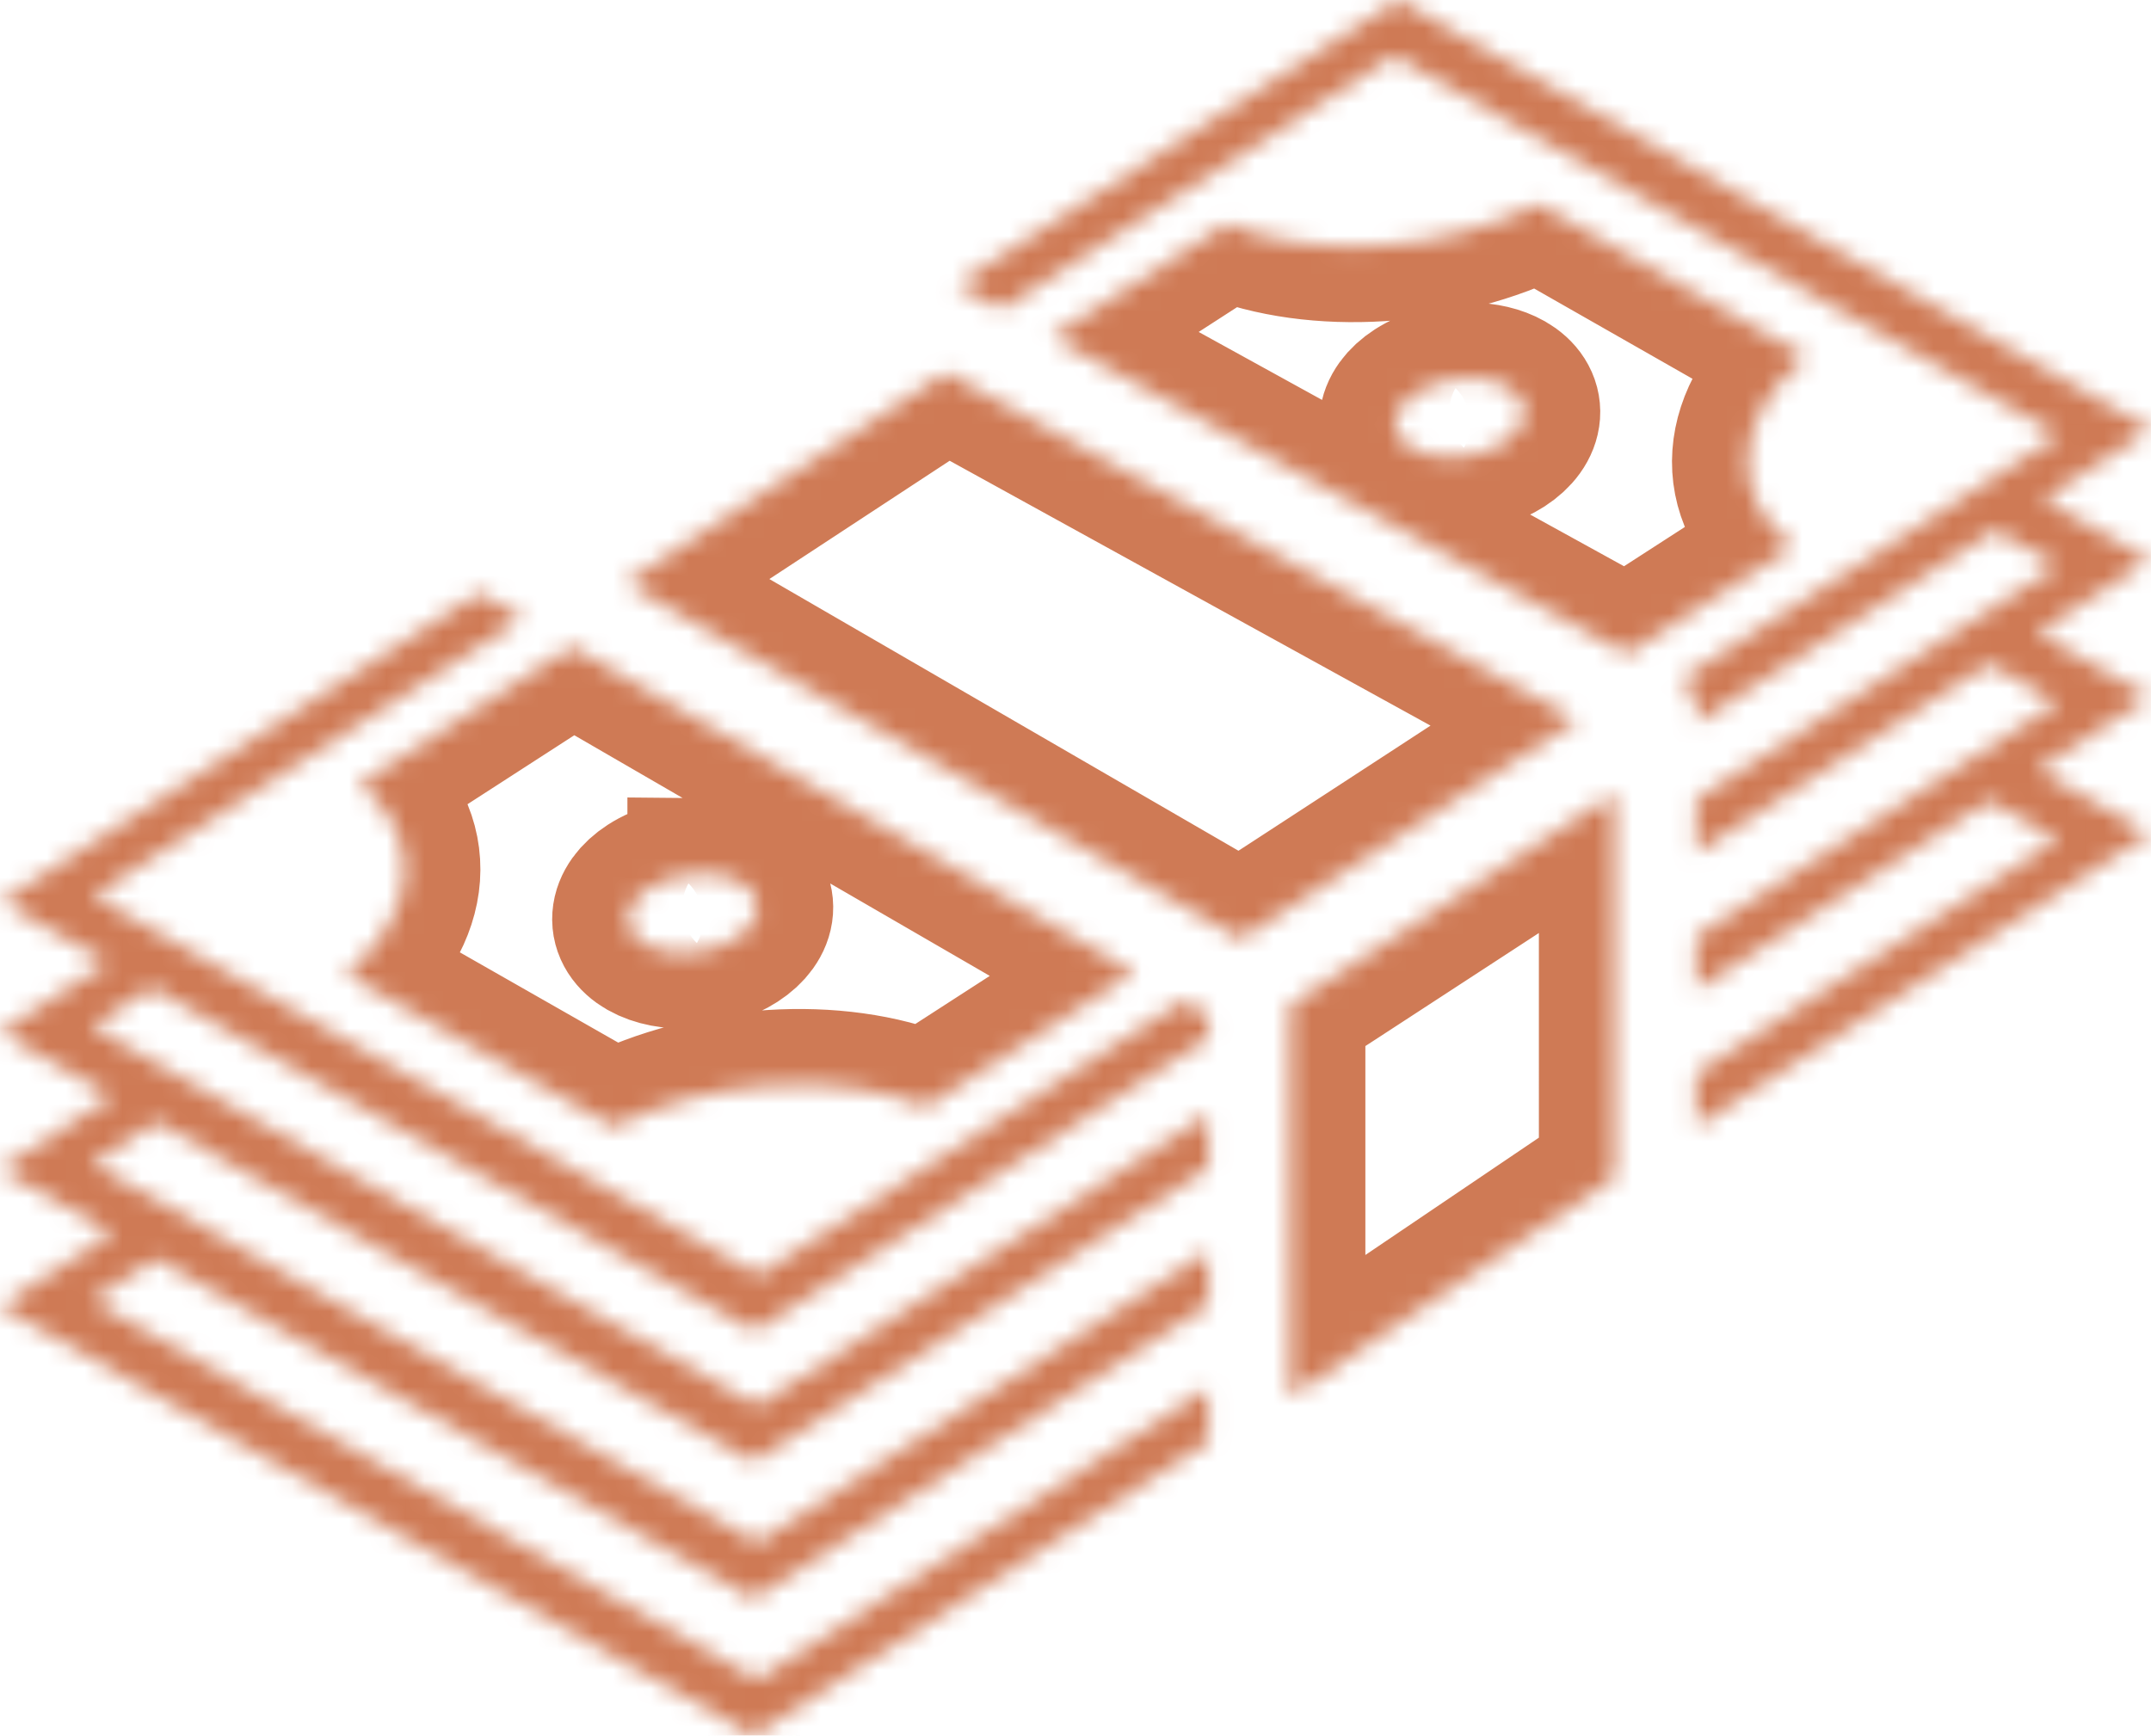 <?xml version="1.0" encoding="UTF-8"?> <svg xmlns="http://www.w3.org/2000/svg" viewBox="0 0 114.00 92.00" data-guides="{&quot;vertical&quot;:[],&quot;horizontal&quot;:[]}"><defs></defs><mask x="0" y="-0" width="114" height="92" fill="white" maskUnits="userSpaceOnUse" maskContentUnits="userSpaceOnUse" id="tSvg113354acfcf"><path fill="rgb(255, 255, 255)" stroke="none" fill-opacity="1" stroke-width="1" stroke-opacity="1" id="tSvg16fb6946c41" title="Path 1" d="M74.071 0C66.281 5.032 58.491 10.064 50.701 15.096C51.49 15.531 52.28 15.966 53.069 16.401C60 11.924 66.931 7.447 73.861 2.97C85.617 9.671 97.372 16.372 109.128 23.074C102.385 27.429 95.642 31.785 88.9 36.14C89.228 36.321 89.556 36.502 89.885 36.683C89.885 37.235 89.885 37.787 89.885 38.339C95.166 34.928 100.448 31.516 105.729 28.104C106.837 28.736 107.946 29.368 109.054 30C102.665 34.127 96.275 38.255 89.885 42.382C89.885 43.328 89.885 44.273 89.885 45.218C95.063 41.873 100.241 38.528 105.419 35.183C106.631 35.874 107.843 36.565 109.054 37.256C102.665 41.384 96.275 45.511 89.885 49.639C89.885 50.584 89.885 51.529 89.885 52.474C95.063 49.129 100.241 45.785 105.419 42.44C106.631 43.131 107.843 43.822 109.054 44.513C102.665 48.64 96.275 52.768 89.885 56.895C89.885 57.84 89.885 58.785 89.885 59.731C97.899 54.554 105.913 49.377 113.927 44.2C111.938 43.066 109.949 41.933 107.96 40.799C109.949 39.514 111.938 38.229 113.927 36.944C111.938 35.81 109.948 34.677 107.959 33.543C109.948 32.258 111.937 30.973 113.926 29.688C112.041 28.613 110.155 27.538 108.269 26.463C110.18 25.229 112.09 23.995 114 22.761C100.69 15.174 87.38 7.587 74.071 0ZM81.537 10.821C76.481 13.374 69.746 13.806 65.004 11.881C61.914 13.877 58.824 15.873 55.734 17.869C65.901 23.47 76.068 29.071 86.234 34.672C89.165 32.779 92.096 30.886 95.027 28.993C91.563 26.241 91.852 22.136 95.734 18.914C91.002 16.216 86.27 13.519 81.537 10.821ZM50.151 19.757C44.488 23.473 38.825 27.189 33.162 30.906C44.026 37.2 54.89 43.493 65.755 49.787C65.861 49.719 65.968 49.65 66.074 49.582C66.675 49.192 67.524 48.641 68.536 47.982C70.559 46.666 73.238 44.92 75.908 43.179C79.754 40.671 81.736 39.377 83.579 38.173C72.436 32.035 61.294 25.896 50.151 19.757ZM77.903 20.04C77.903 20.04 77.903 20.04 77.903 20.04C78.672 20.044 79.377 20.21 79.903 20.51C80.209 20.685 80.447 20.9 80.602 21.144C80.757 21.388 80.828 21.655 80.808 21.931C80.788 22.207 80.68 22.486 80.489 22.752C80.298 23.017 80.028 23.265 79.694 23.481C79.36 23.696 78.969 23.875 78.544 24.008C78.119 24.14 77.667 24.223 77.215 24.252C76.762 24.281 76.318 24.255 75.907 24.177C75.496 24.098 75.128 23.968 74.822 23.793C74.203 23.44 73.878 22.93 73.917 22.372C73.956 21.815 74.357 21.258 75.031 20.823C75.413 20.576 75.87 20.377 76.368 20.241C76.865 20.105 77.39 20.037 77.903 20.04ZM25.406 31.435C16.962 36.89 8.518 42.344 0.073 47.799C1.959 48.874 3.845 49.949 5.73 51.024C3.82 52.258 1.91 53.492 0 54.726C1.989 55.86 3.978 56.993 5.967 58.127C3.978 59.412 1.989 60.697 0 61.982C1.989 63.116 3.978 64.25 5.967 65.384C3.978 66.668 1.989 67.953 0 69.238C13.31 76.825 26.619 84.413 39.929 92C47.965 86.809 56.001 81.618 64.037 76.427C64.037 75.482 64.037 74.537 64.037 73.592C56.071 78.738 48.105 83.883 40.139 89.029C28.383 82.328 16.628 75.627 4.872 68.926C6.014 68.188 7.156 67.45 8.298 66.713C18.842 72.723 29.386 78.733 39.929 84.743C47.965 79.552 56.001 74.362 64.037 69.171C64.037 68.226 64.037 67.281 64.037 66.336C56.071 71.482 48.105 76.627 40.139 81.773C28.383 75.072 16.628 68.371 4.872 61.67C6.014 60.932 7.156 60.194 8.298 59.457C18.842 65.467 29.386 71.477 39.929 77.487C47.965 72.296 56.001 67.105 64.037 61.915C64.037 60.97 64.037 60.025 64.037 59.08C56.071 64.226 48.105 69.371 40.139 74.517C28.383 67.816 16.628 61.115 4.872 54.414C5.935 53.727 6.998 53.04 8.062 52.353C18.709 58.422 29.356 64.492 40.003 70.561C48.014 65.386 56.025 60.211 64.037 55.036C64.037 54.628 64.037 54.221 64.037 53.814C63.597 53.56 63.158 53.306 62.719 53.051C55.217 57.898 47.714 62.744 40.211 67.59C28.456 60.889 16.701 54.188 4.946 47.487C12.537 42.583 20.129 37.679 27.721 32.775C26.949 32.328 26.178 31.882 25.406 31.435C25.406 31.435 25.406 31.435 25.406 31.435ZM30.324 34.285C26.565 36.713 22.806 39.141 19.047 41.569C22.51 44.32 22.222 48.425 18.34 51.647C23.072 54.345 27.804 57.043 32.536 59.74C37.593 57.187 44.327 56.755 49.069 58.68C52.751 56.301 56.434 53.922 60.116 51.544C50.185 45.791 40.254 40.038 30.323 34.284C30.324 34.285 30.324 34.285 30.324 34.285ZM85.558 42.07C83.625 43.332 81.92 44.446 78.261 46.832C75.803 48.436 73.344 50.038 70.885 51.639C69.871 52.298 69.021 52.851 68.415 53.243C68.393 53.258 68.384 53.262 68.363 53.276C68.363 60.204 68.363 67.131 68.363 74.058C74.095 70.181 79.827 66.305 85.559 62.428C85.559 55.642 85.559 48.856 85.558 42.07ZM37.252 46.298C38.021 46.303 38.726 46.469 39.252 46.769C39.87 47.122 40.196 47.633 40.156 48.19C40.117 48.747 39.717 49.304 39.043 49.739C38.369 50.175 37.477 50.452 36.564 50.51C35.65 50.569 34.789 50.404 34.171 50.051C33.553 49.699 33.227 49.188 33.267 48.631C33.306 48.074 33.706 47.517 34.38 47.081C34.763 46.834 35.22 46.635 35.717 46.5C36.215 46.364 36.739 46.295 37.252 46.299C37.252 46.298 37.252 46.298 37.252 46.298Z"></path></mask><path fill="none" stroke="#cf7a55" fill-opacity="1" stroke-width="8" stroke-opacity="1" mask="url(#tSvg113354acfcf)" id="tSvg93f7071f09" title="Path 2" d="M74.071 0C66.281 5.032 58.491 10.064 50.701 15.096C51.49 15.531 52.28 15.966 53.069 16.401C60 11.924 66.931 7.447 73.861 2.97C85.617 9.671 97.372 16.372 109.128 23.074C102.385 27.429 95.642 31.785 88.9 36.14C89.228 36.321 89.556 36.502 89.885 36.683C89.885 37.235 89.885 37.787 89.885 38.339C95.166 34.928 100.448 31.516 105.729 28.104C106.837 28.736 107.946 29.368 109.054 30C102.665 34.127 96.275 38.255 89.885 42.382C89.885 43.328 89.885 44.273 89.885 45.218C95.063 41.873 100.241 38.528 105.419 35.183C106.631 35.874 107.843 36.565 109.054 37.256C102.665 41.384 96.275 45.511 89.885 49.639C89.885 50.584 89.885 51.529 89.885 52.474C95.063 49.129 100.241 45.785 105.419 42.44C106.631 43.131 107.843 43.822 109.054 44.513C102.665 48.64 96.275 52.768 89.885 56.895C89.885 57.84 89.885 58.785 89.885 59.731C97.899 54.554 105.913 49.377 113.927 44.2C111.938 43.066 109.949 41.933 107.96 40.799C109.949 39.514 111.938 38.229 113.927 36.944C111.938 35.81 109.948 34.677 107.959 33.543C109.948 32.258 111.937 30.973 113.926 29.688C112.041 28.613 110.155 27.538 108.269 26.463C110.18 25.229 112.09 23.995 114 22.761C100.69 15.174 87.38 7.587 74.071 0ZM81.537 10.821C76.481 13.374 69.746 13.806 65.004 11.881C61.914 13.877 58.824 15.873 55.734 17.869C65.901 23.47 76.068 29.071 86.234 34.672C89.165 32.779 92.096 30.886 95.027 28.993C91.563 26.241 91.852 22.136 95.734 18.914C91.002 16.216 86.27 13.519 81.537 10.821ZM50.151 19.757C44.488 23.473 38.825 27.189 33.162 30.906C44.026 37.2 54.89 43.493 65.755 49.787C65.861 49.719 65.968 49.65 66.074 49.582C66.675 49.192 67.524 48.641 68.536 47.982C70.559 46.666 73.238 44.92 75.908 43.179C79.754 40.671 81.736 39.377 83.579 38.173C72.436 32.035 61.294 25.896 50.151 19.757ZM77.903 20.04C77.903 20.04 77.903 20.04 77.903 20.04C78.672 20.044 79.377 20.21 79.903 20.51C80.209 20.685 80.447 20.9 80.602 21.144C80.757 21.388 80.828 21.655 80.808 21.931C80.788 22.207 80.68 22.486 80.489 22.752C80.298 23.017 80.028 23.265 79.694 23.481C79.36 23.696 78.969 23.875 78.544 24.008C78.119 24.14 77.667 24.223 77.215 24.252C76.762 24.281 76.318 24.255 75.907 24.177C75.496 24.098 75.128 23.968 74.822 23.793C74.203 23.44 73.878 22.93 73.917 22.372C73.956 21.815 74.357 21.258 75.031 20.823C75.413 20.576 75.87 20.377 76.368 20.241C76.865 20.105 77.39 20.037 77.903 20.04ZM25.406 31.435C16.962 36.89 8.518 42.344 0.073 47.799C1.959 48.874 3.845 49.949 5.73 51.024C3.82 52.258 1.91 53.492 0 54.726C1.989 55.86 3.978 56.993 5.967 58.127C3.978 59.412 1.989 60.697 0 61.982C1.989 63.116 3.978 64.25 5.967 65.384C3.978 66.668 1.989 67.953 0 69.238C13.31 76.825 26.619 84.413 39.929 92C47.965 86.809 56.001 81.618 64.037 76.427C64.037 75.482 64.037 74.537 64.037 73.592C56.071 78.738 48.105 83.883 40.139 89.029C28.383 82.328 16.628 75.627 4.872 68.926C6.014 68.188 7.156 67.45 8.298 66.713C18.842 72.723 29.386 78.733 39.929 84.743C47.965 79.552 56.001 74.362 64.037 69.171C64.037 68.226 64.037 67.281 64.037 66.336C56.071 71.482 48.105 76.627 40.139 81.773C28.383 75.072 16.628 68.371 4.872 61.67C6.014 60.932 7.156 60.194 8.298 59.457C18.842 65.467 29.386 71.477 39.929 77.487C47.965 72.296 56.001 67.105 64.037 61.915C64.037 60.97 64.037 60.025 64.037 59.08C56.071 64.226 48.105 69.371 40.139 74.517C28.383 67.816 16.628 61.115 4.872 54.414C5.935 53.727 6.998 53.04 8.062 52.353C18.709 58.422 29.356 64.492 40.003 70.561C48.014 65.386 56.025 60.211 64.037 55.036C64.037 54.628 64.037 54.221 64.037 53.814C63.597 53.56 63.158 53.306 62.719 53.051C55.217 57.898 47.714 62.744 40.211 67.59C28.456 60.889 16.701 54.188 4.946 47.487C12.537 42.583 20.129 37.679 27.721 32.775C26.949 32.328 26.178 31.882 25.406 31.435C25.406 31.435 25.406 31.435 25.406 31.435ZM30.324 34.285C26.565 36.713 22.806 39.141 19.047 41.569C22.51 44.32 22.222 48.425 18.34 51.647C23.072 54.345 27.804 57.043 32.536 59.74C37.593 57.187 44.327 56.755 49.069 58.68C52.751 56.301 56.434 53.922 60.116 51.544C50.185 45.791 40.254 40.038 30.323 34.284C30.324 34.285 30.324 34.285 30.324 34.285ZM85.558 42.07C83.625 43.332 81.92 44.446 78.261 46.832C75.803 48.436 73.344 50.038 70.885 51.639C69.871 52.298 69.021 52.851 68.415 53.243C68.393 53.258 68.384 53.262 68.363 53.276C68.363 60.204 68.363 67.131 68.363 74.058C74.095 70.181 79.827 66.305 85.559 62.428C85.559 55.642 85.559 48.856 85.558 42.07ZM37.252 46.298C38.021 46.303 38.726 46.469 39.252 46.769C39.87 47.122 40.196 47.633 40.156 48.19C40.117 48.747 39.717 49.304 39.043 49.739C38.369 50.175 37.477 50.452 36.564 50.51C35.65 50.569 34.789 50.404 34.171 50.051C33.553 49.699 33.227 49.188 33.267 48.631C33.306 48.074 33.706 47.517 34.38 47.081C34.763 46.834 35.22 46.635 35.717 46.5C36.215 46.364 36.739 46.295 37.252 46.299C37.252 46.298 37.252 46.298 37.252 46.298Z"></path></svg> 